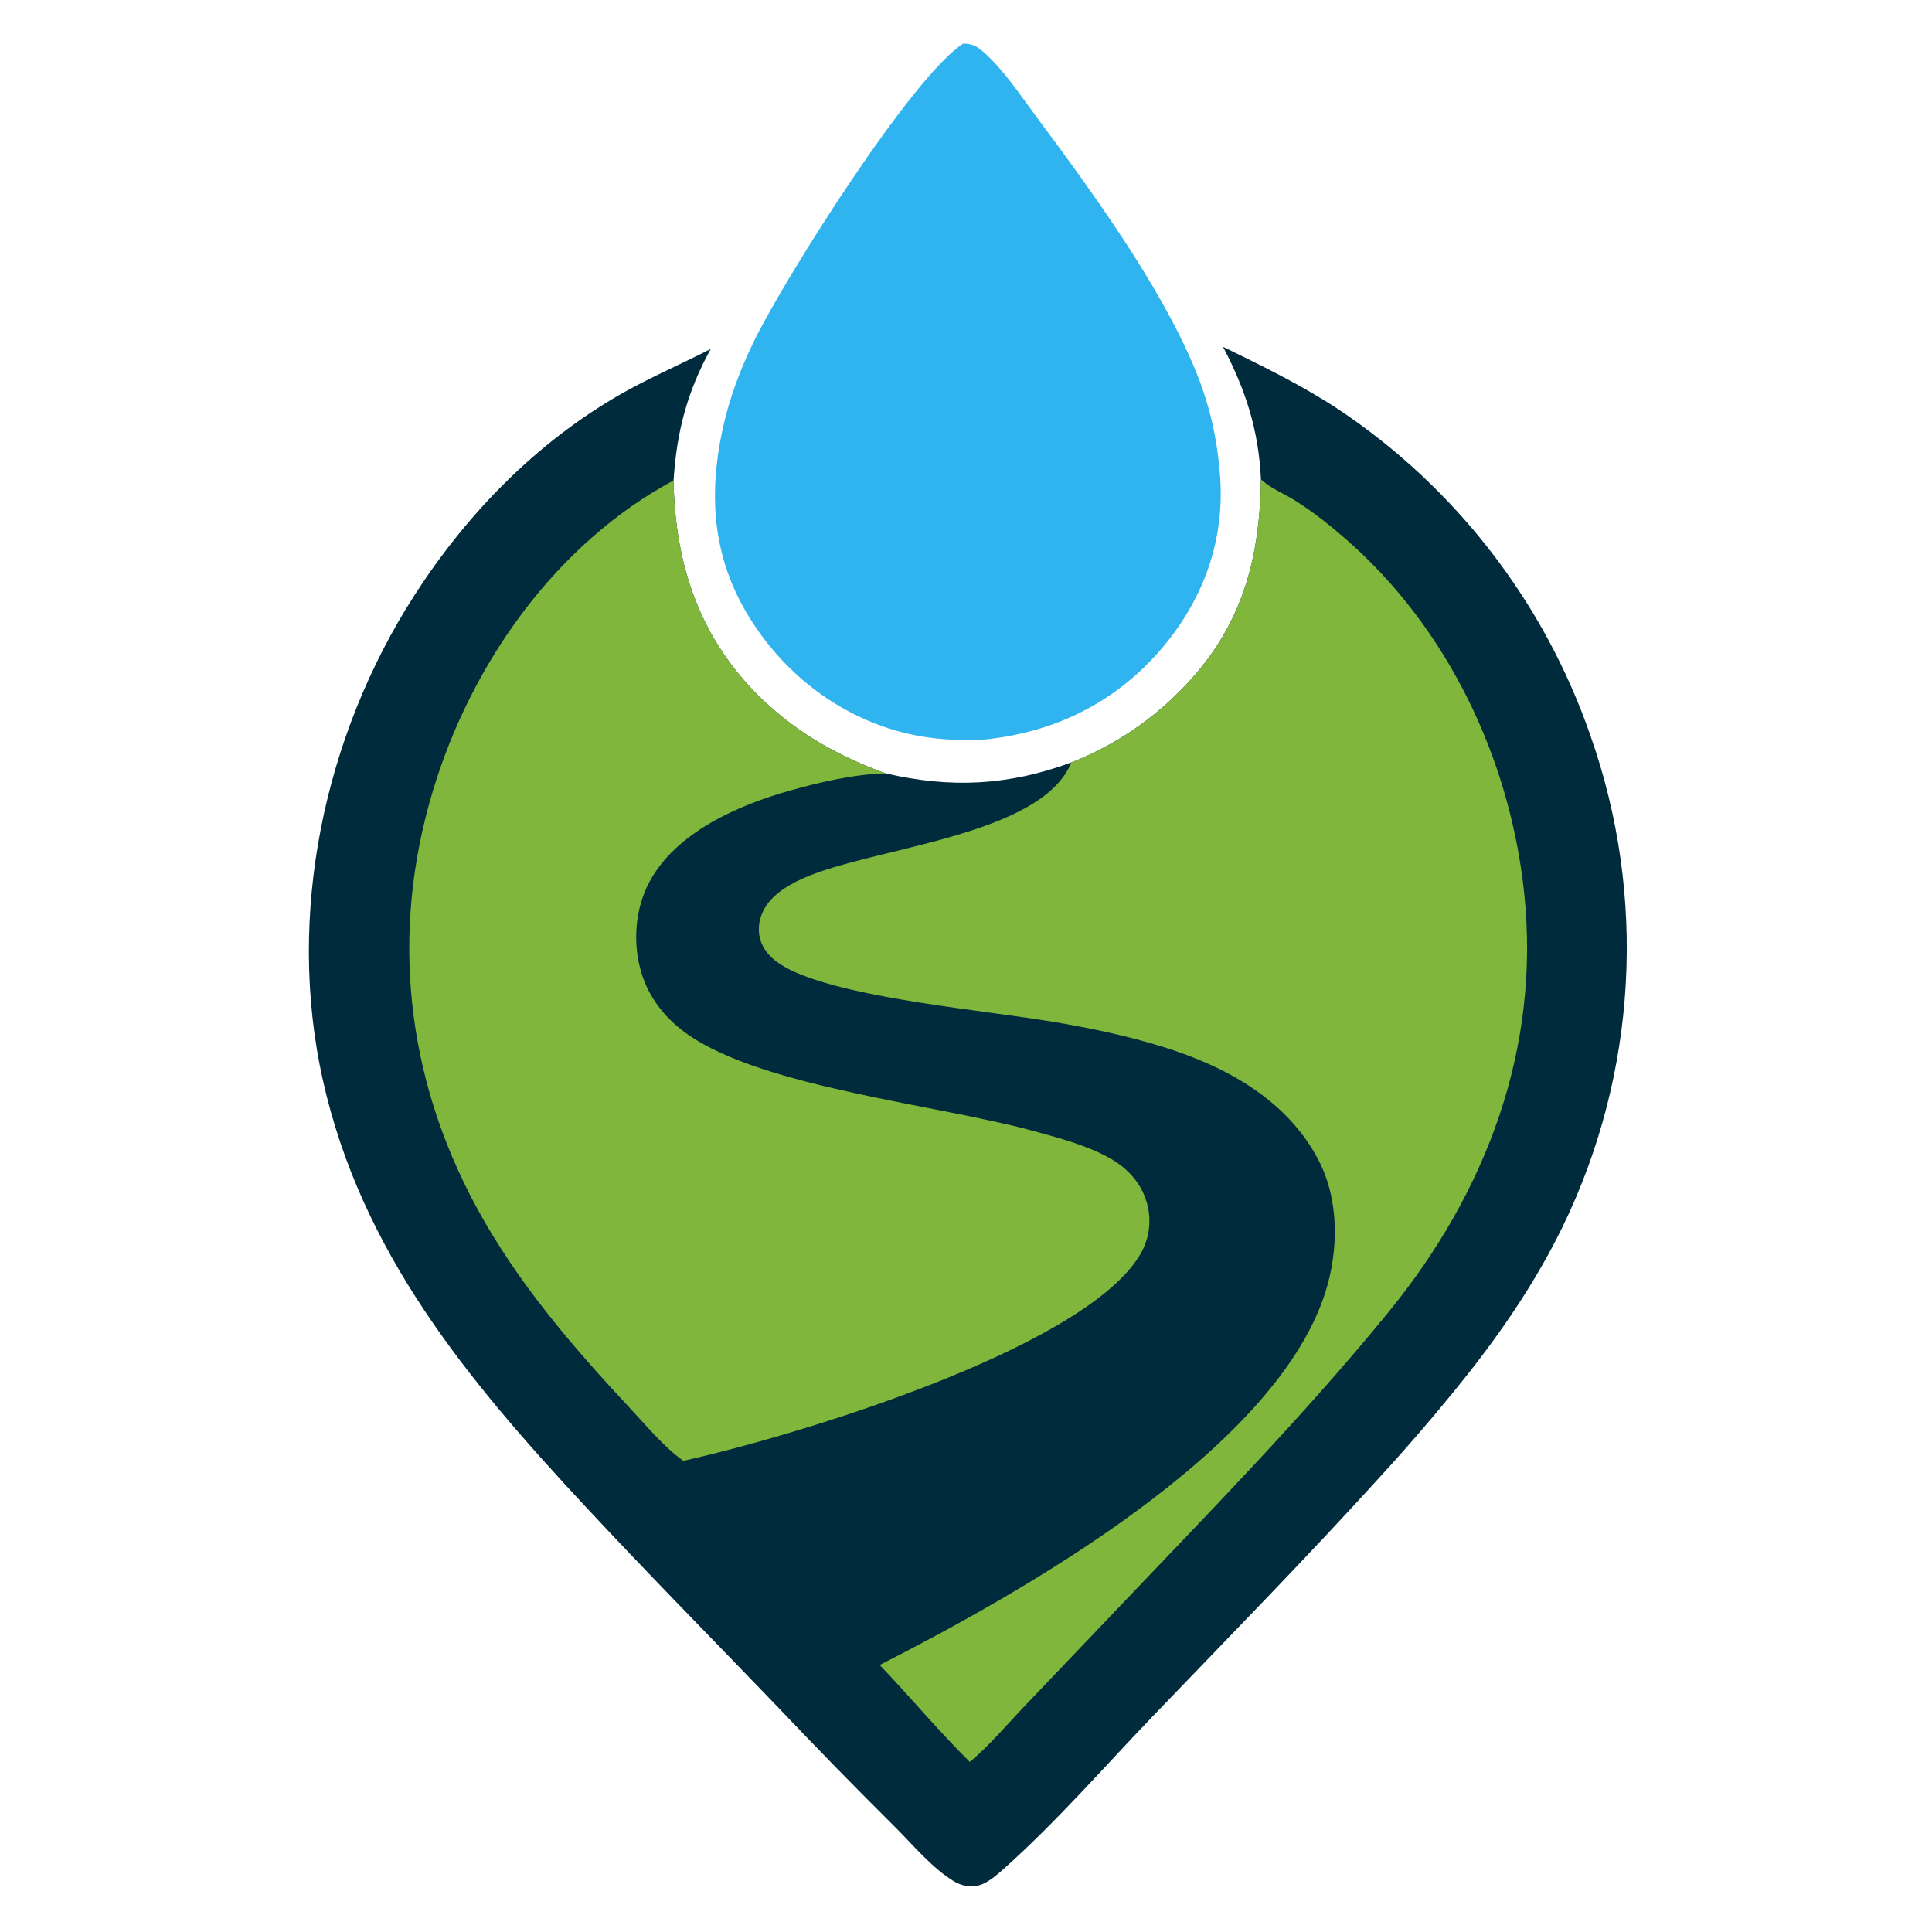 <svg width="32" height="32" viewBox="0 0 32 32" xmlns="http://www.w3.org/2000/svg">
  <!-- Water droplet icon extracted from logo -->
  <g transform="translate(16, 16) scale(0.065) translate(-512, -385)">
    <!-- Main droplet body -->
    <path d="M577.492,227.222C587.532,232.124 597.518,236.977 606.872,243.133C636.768,263.084 659.321,292.263 671.091,326.223C685.565,367.192 683.039,412.249 664.076,451.342C657.232,465.373 648.459,478.258 638.726,490.433C632.069,498.732 625.146,506.813 617.967,514.664C598.935,535.652 579.139,555.812 559.531,576.242C547.15,589.143 535.049,603.083 521.724,614.962C519.948,616.545 517.751,618.51 515.46,619.221C513.311,619.889 510.914,619.416 509.01,618.285C503.475,614.999 498.479,608.939 493.908,604.387C483.765,594.32 473.776,584.099 463.945,573.726C447.548,556.677 430.992,539.884 414.867,522.564C384.974,490.455 357.855,457.853 348.091,413.957C338.761,372.01 348.356,326.483 371.423,290.578C384.721,269.879 402.338,251.764 423.747,239.437C431.297,235.09 439.243,231.742 446.966,227.763C440.948,238.606 438.263,248.938 437.485,261.266C437.829,282.857 444.231,301.838 460.074,317.042C469.194,325.795 479.658,331.592 491.464,335.904C508.171,339.764 522.747,339.052 538.849,333.132C548.758,329.244 557.794,323.422 565.43,316.006C581.604,300.346 586.826,282.99 587.157,261.014C586.558,248.436 583.322,238.346 577.492,227.222Z" fill="#002B3C"/>
    
    <!-- Green highlight -->
    <path d="M439.962,511.084C435.036,507.582 430.684,502.292 426.557,497.872C411.75,482.013 397.598,465.576 387.229,446.409C369.276,413.225 365.261,376.555 376.142,340.402C385.871,308.08 407.324,277.493 437.485,261.266C437.829,282.857 444.231,301.838 460.074,317.042C469.194,325.795 479.658,331.592 491.464,335.904C483.352,336.158 474.961,338.097 467.174,340.288C454.021,343.989 438.146,350.865 431.335,363.561C427.622,370.482 427.013,379.285 429.303,386.772C431.318,393.361 435.598,398.602 441.186,402.5C460.434,415.927 504.772,420.386 528.789,426.937C535.373,428.732 542.508,430.569 548.49,433.885C553.206,436.499 556.846,440.455 558.203,445.763C559.392,450.41 558.566,455.125 555.998,459.149C540.672,483.169 467.381,505.058 439.962,511.084Z" fill="#7FB63B"/>
    
    <!-- Blue highlight -->
    <path d="M587.157,261.014C587.317,261.153 587.475,261.293 587.637,261.43C589.999,263.421 593.3,264.781 595.944,266.442C600.423,269.255 604.699,272.659 608.686,276.13C634.726,298.799 650.57,332.109 654.218,366.243C658.457,405.906 644.643,442.536 619.79,473.038C597.505,500.388 572.359,525.832 548.09,551.413L526.503,574.04C522.166,578.603 517.815,583.799 512.966,587.814C504.965,579.92 497.784,571.233 490.013,563.121C525.83,544.85 590.429,508.674 603.479,468.427C606.966,457.672 607.157,444.735 601.857,434.523C593.852,419.101 578.295,410.618 562.314,405.649C553.162,402.803 543.707,400.811 534.261,399.234C516.324,396.239 484.052,393.459 468.442,386.557C465.227,385.135 461.863,383.101 460.207,379.874C458.989,377.503 458.926,374.718 459.799,372.22C461.462,367.462 466.219,364.557 470.599,362.61C488.378,354.708 531.127,351.997 538.849,333.132C548.758,329.244 557.794,323.422 565.43,316.006C581.604,300.346 586.826,282.99 587.157,261.014Z" fill="#7FB63B"/>
    
    <!-- Top blue droplet -->
    <path d="M511.274,149.963C513.54,149.96 514.746,150.596 516.414,152.063C521.651,156.673 525.937,163.229 530.091,168.81C543.976,187.469 561.698,211.795 570.492,233.264C574.095,242.06 576.025,250.625 576.736,260.104C577.983,276.728 572.393,291.904 561.525,304.491C549.369,318.572 533.129,326.06 514.795,327.461C509.376,327.498 503.994,327.225 498.675,326.13C481.795,322.656 467.196,312.1 457.788,297.746C447.591,282.188 446.112,265.899 450.04,247.954C451.741,240.181 454.575,232.728 458.068,225.593C465.83,209.74 498.102,158.47 511.274,149.963Z" fill="#2FB4EF"/>
  </g>
</svg>